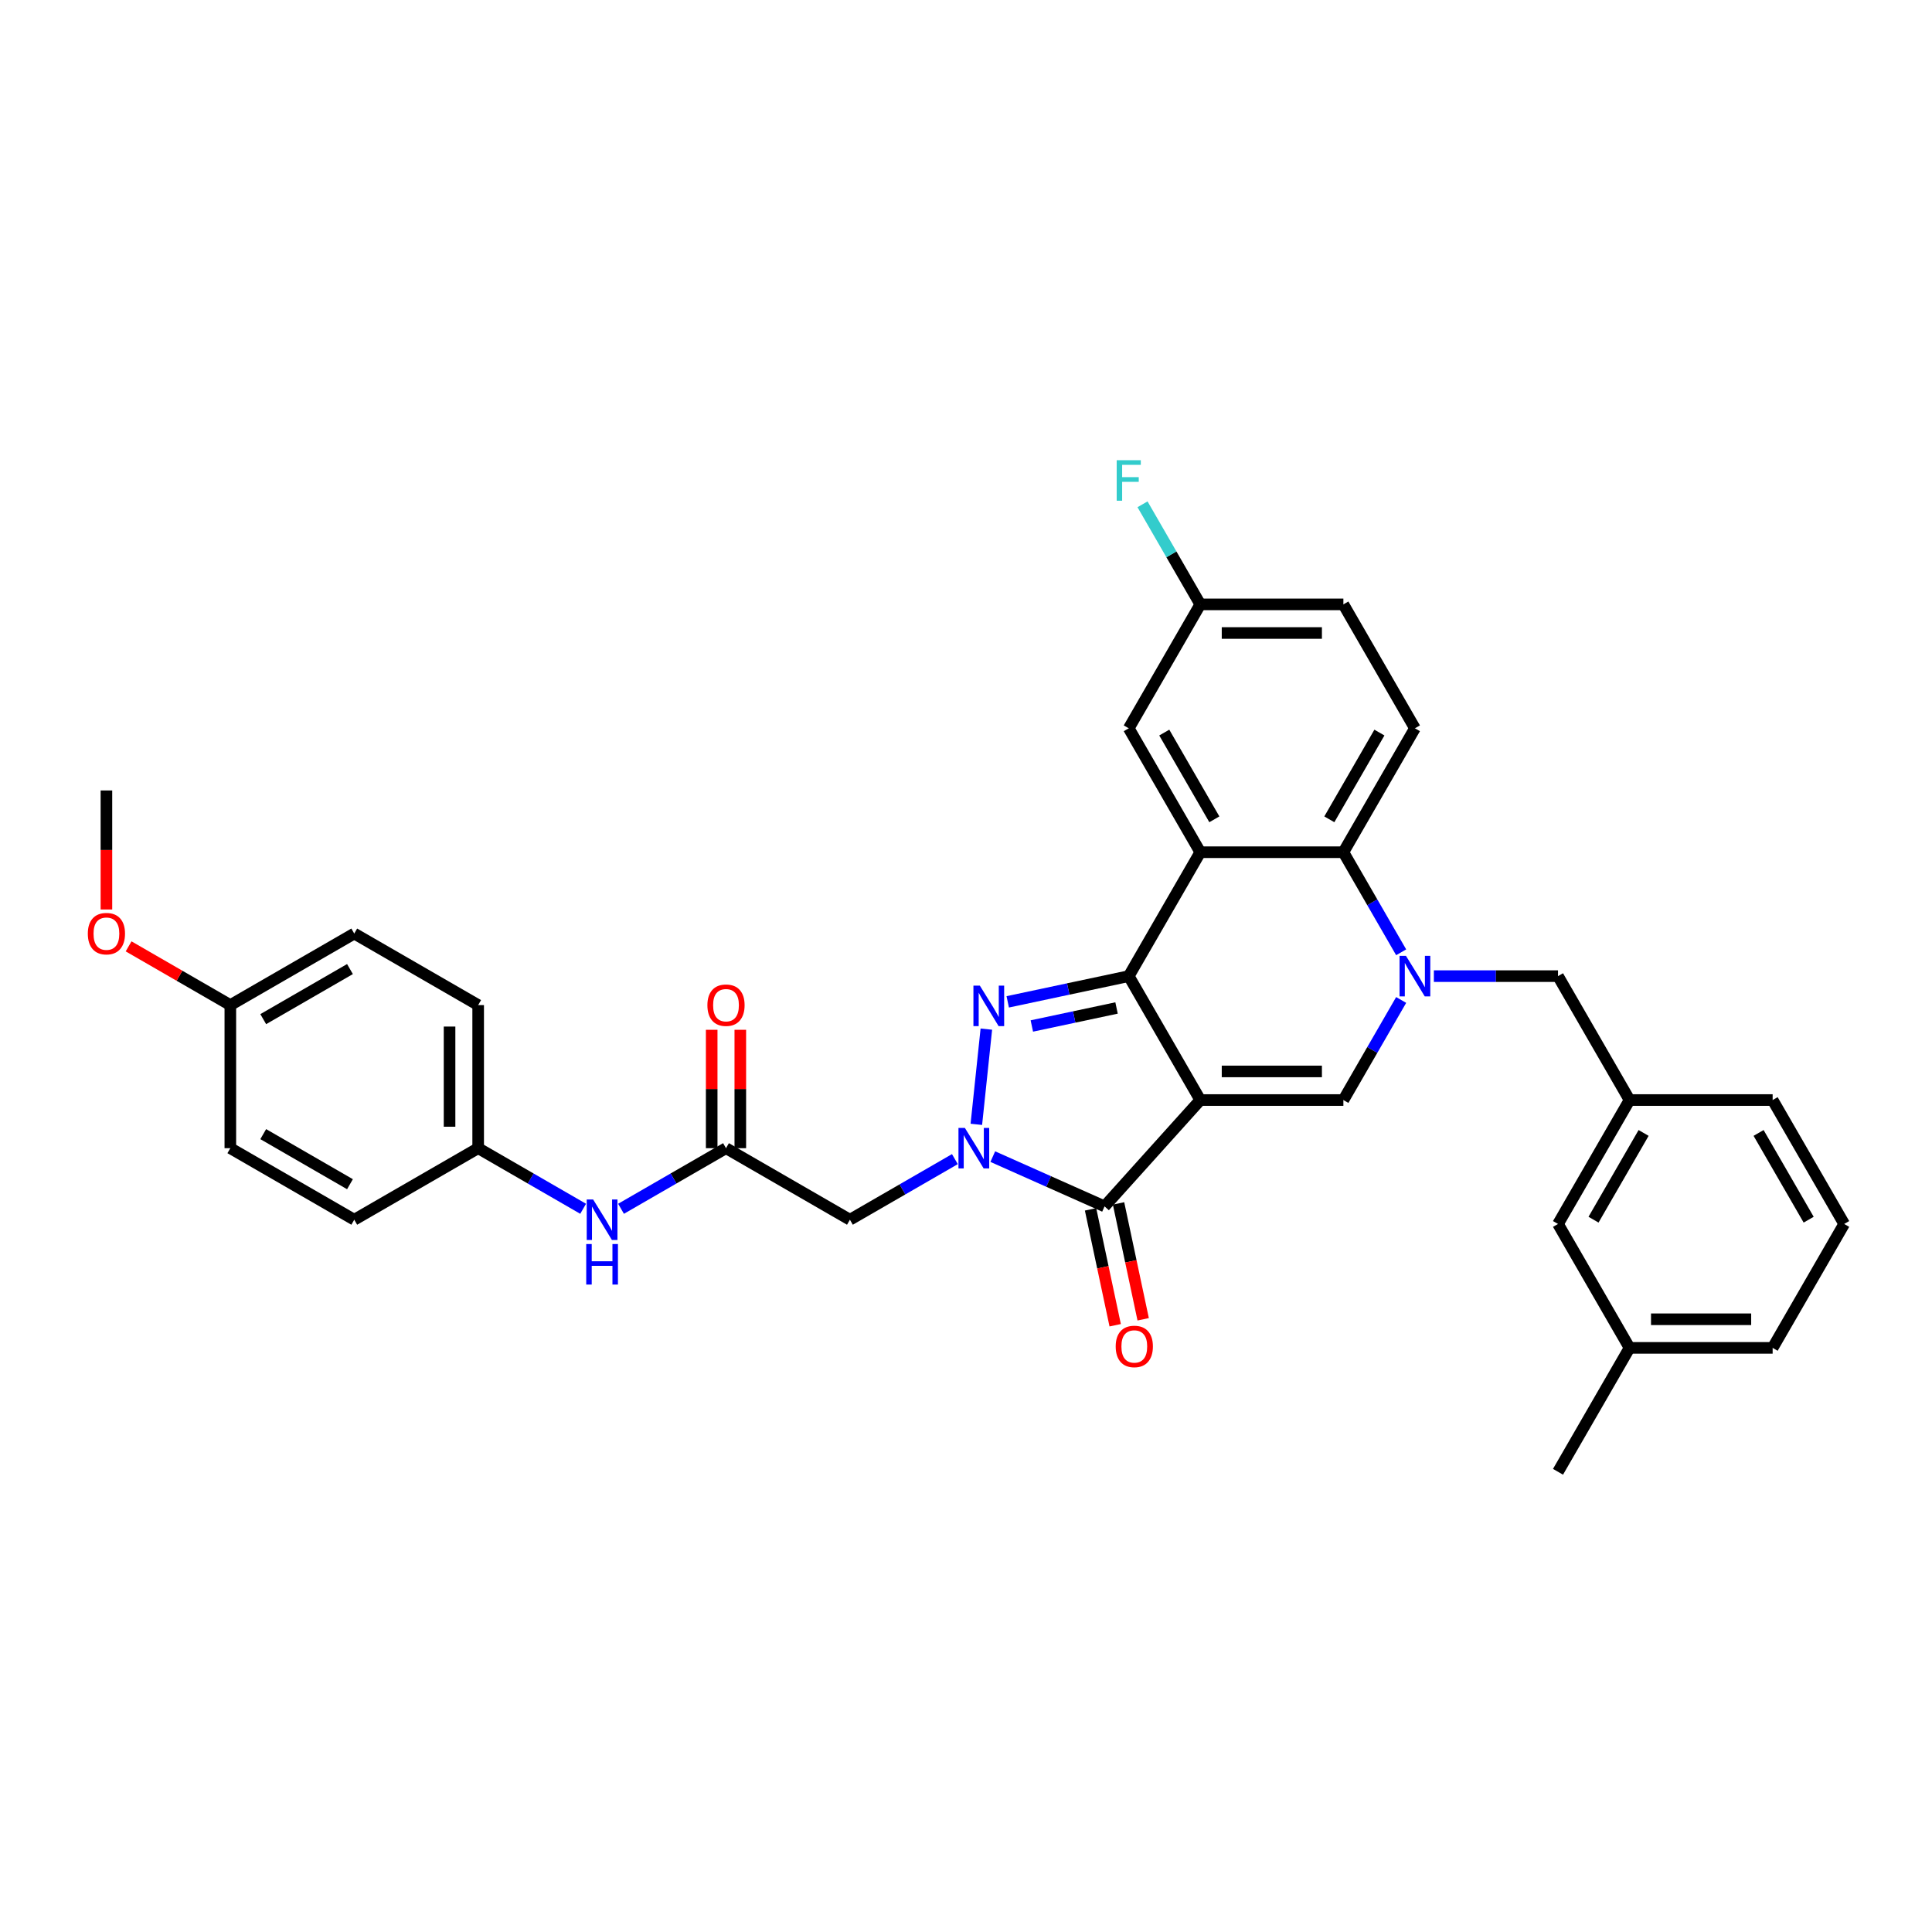 <?xml version='1.0' encoding='iso-8859-1'?>
<svg version='1.1' baseProfile='full'
              xmlns='http://www.w3.org/2000/svg'
                      xmlns:rdkit='http://www.rdkit.org/xml'
                      xmlns:xlink='http://www.w3.org/1999/xlink'
                  xml:space='preserve'
width='1000px' height='1000px' viewBox='0 0 1000 1000'>
<!-- END OF HEADER -->
<rect style='opacity:1.0;fill:#FFFFFF;stroke:none' width='1000' height='1000' x='0' y='0'> </rect>
<path class='bond-0' d='M 621.27,569.382 L 584.239,505.244' style='fill:none;fill-rule:evenodd;stroke:#000000;stroke-width:6px;stroke-linecap:butt;stroke-linejoin:miter;stroke-opacity:1' />
<path class='bond-3' d='M 621.27,569.382 L 571.713,624.421' style='fill:none;fill-rule:evenodd;stroke:#000000;stroke-width:6px;stroke-linecap:butt;stroke-linejoin:miter;stroke-opacity:1' />
<path class='bond-6' d='M 621.27,569.382 L 695.331,569.382' style='fill:none;fill-rule:evenodd;stroke:#000000;stroke-width:6px;stroke-linecap:butt;stroke-linejoin:miter;stroke-opacity:1' />
<path class='bond-6' d='M 632.379,554.57 L 684.222,554.57' style='fill:none;fill-rule:evenodd;stroke:#000000;stroke-width:6px;stroke-linecap:butt;stroke-linejoin:miter;stroke-opacity:1' />
<path class='bond-2' d='M 584.239,505.244 L 552.921,511.901' style='fill:none;fill-rule:evenodd;stroke:#000000;stroke-width:6px;stroke-linecap:butt;stroke-linejoin:miter;stroke-opacity:1' />
<path class='bond-2' d='M 552.921,511.901 L 521.602,518.557' style='fill:none;fill-rule:evenodd;stroke:#0000FF;stroke-width:6px;stroke-linecap:butt;stroke-linejoin:miter;stroke-opacity:1' />
<path class='bond-2' d='M 577.923,521.729 L 556,526.389' style='fill:none;fill-rule:evenodd;stroke:#000000;stroke-width:6px;stroke-linecap:butt;stroke-linejoin:miter;stroke-opacity:1' />
<path class='bond-2' d='M 556,526.389 L 534.077,531.049' style='fill:none;fill-rule:evenodd;stroke:#0000FF;stroke-width:6px;stroke-linecap:butt;stroke-linejoin:miter;stroke-opacity:1' />
<path class='bond-5' d='M 584.239,505.244 L 621.27,441.105' style='fill:none;fill-rule:evenodd;stroke:#000000;stroke-width:6px;stroke-linecap:butt;stroke-linejoin:miter;stroke-opacity:1' />
<path class='bond-1' d='M 513.861,598.663 L 542.787,611.542' style='fill:none;fill-rule:evenodd;stroke:#0000FF;stroke-width:6px;stroke-linecap:butt;stroke-linejoin:miter;stroke-opacity:1' />
<path class='bond-1' d='M 542.787,611.542 L 571.713,624.421' style='fill:none;fill-rule:evenodd;stroke:#000000;stroke-width:6px;stroke-linecap:butt;stroke-linejoin:miter;stroke-opacity:1' />
<path class='bond-8' d='M 494.249,599.959 L 467.083,615.643' style='fill:none;fill-rule:evenodd;stroke:#0000FF;stroke-width:6px;stroke-linecap:butt;stroke-linejoin:miter;stroke-opacity:1' />
<path class='bond-8' d='M 467.083,615.643 L 439.916,631.328' style='fill:none;fill-rule:evenodd;stroke:#000000;stroke-width:6px;stroke-linecap:butt;stroke-linejoin:miter;stroke-opacity:1' />
<path class='bond-34' d='M 505.352,581.959 L 510.532,532.67' style='fill:none;fill-rule:evenodd;stroke:#0000FF;stroke-width:6px;stroke-linecap:butt;stroke-linejoin:miter;stroke-opacity:1' />
<path class='bond-14' d='M 564.469,625.96 L 570.844,655.953' style='fill:none;fill-rule:evenodd;stroke:#000000;stroke-width:6px;stroke-linecap:butt;stroke-linejoin:miter;stroke-opacity:1' />
<path class='bond-14' d='M 570.844,655.953 L 577.219,685.946' style='fill:none;fill-rule:evenodd;stroke:#FF0000;stroke-width:6px;stroke-linecap:butt;stroke-linejoin:miter;stroke-opacity:1' />
<path class='bond-14' d='M 578.958,622.881 L 585.333,652.874' style='fill:none;fill-rule:evenodd;stroke:#000000;stroke-width:6px;stroke-linecap:butt;stroke-linejoin:miter;stroke-opacity:1' />
<path class='bond-14' d='M 585.333,652.874 L 591.708,682.867' style='fill:none;fill-rule:evenodd;stroke:#FF0000;stroke-width:6px;stroke-linecap:butt;stroke-linejoin:miter;stroke-opacity:1' />
<path class='bond-4' d='M 725.238,517.582 L 710.285,543.482' style='fill:none;fill-rule:evenodd;stroke:#0000FF;stroke-width:6px;stroke-linecap:butt;stroke-linejoin:miter;stroke-opacity:1' />
<path class='bond-4' d='M 710.285,543.482 L 695.331,569.382' style='fill:none;fill-rule:evenodd;stroke:#000000;stroke-width:6px;stroke-linecap:butt;stroke-linejoin:miter;stroke-opacity:1' />
<path class='bond-7' d='M 725.238,492.905 L 710.285,467.005' style='fill:none;fill-rule:evenodd;stroke:#0000FF;stroke-width:6px;stroke-linecap:butt;stroke-linejoin:miter;stroke-opacity:1' />
<path class='bond-7' d='M 710.285,467.005 L 695.331,441.105' style='fill:none;fill-rule:evenodd;stroke:#000000;stroke-width:6px;stroke-linecap:butt;stroke-linejoin:miter;stroke-opacity:1' />
<path class='bond-10' d='M 742.167,505.244 L 774.295,505.244' style='fill:none;fill-rule:evenodd;stroke:#0000FF;stroke-width:6px;stroke-linecap:butt;stroke-linejoin:miter;stroke-opacity:1' />
<path class='bond-10' d='M 774.295,505.244 L 806.423,505.244' style='fill:none;fill-rule:evenodd;stroke:#000000;stroke-width:6px;stroke-linecap:butt;stroke-linejoin:miter;stroke-opacity:1' />
<path class='bond-12' d='M 621.27,441.105 L 584.239,376.966' style='fill:none;fill-rule:evenodd;stroke:#000000;stroke-width:6px;stroke-linecap:butt;stroke-linejoin:miter;stroke-opacity:1' />
<path class='bond-12' d='M 628.543,424.078 L 602.622,379.18' style='fill:none;fill-rule:evenodd;stroke:#000000;stroke-width:6px;stroke-linecap:butt;stroke-linejoin:miter;stroke-opacity:1' />
<path class='bond-35' d='M 621.27,441.105 L 695.331,441.105' style='fill:none;fill-rule:evenodd;stroke:#000000;stroke-width:6px;stroke-linecap:butt;stroke-linejoin:miter;stroke-opacity:1' />
<path class='bond-11' d='M 695.331,441.105 L 732.362,376.966' style='fill:none;fill-rule:evenodd;stroke:#000000;stroke-width:6px;stroke-linecap:butt;stroke-linejoin:miter;stroke-opacity:1' />
<path class='bond-11' d='M 688.058,424.078 L 713.979,379.18' style='fill:none;fill-rule:evenodd;stroke:#000000;stroke-width:6px;stroke-linecap:butt;stroke-linejoin:miter;stroke-opacity:1' />
<path class='bond-9' d='M 439.916,631.328 L 375.777,594.297' style='fill:none;fill-rule:evenodd;stroke:#000000;stroke-width:6px;stroke-linecap:butt;stroke-linejoin:miter;stroke-opacity:1' />
<path class='bond-13' d='M 375.777,594.297 L 348.61,609.982' style='fill:none;fill-rule:evenodd;stroke:#000000;stroke-width:6px;stroke-linecap:butt;stroke-linejoin:miter;stroke-opacity:1' />
<path class='bond-13' d='M 348.61,609.982 L 321.444,625.667' style='fill:none;fill-rule:evenodd;stroke:#0000FF;stroke-width:6px;stroke-linecap:butt;stroke-linejoin:miter;stroke-opacity:1' />
<path class='bond-15' d='M 383.183,594.297 L 383.183,563.658' style='fill:none;fill-rule:evenodd;stroke:#000000;stroke-width:6px;stroke-linecap:butt;stroke-linejoin:miter;stroke-opacity:1' />
<path class='bond-15' d='M 383.183,563.658 L 383.183,533.019' style='fill:none;fill-rule:evenodd;stroke:#FF0000;stroke-width:6px;stroke-linecap:butt;stroke-linejoin:miter;stroke-opacity:1' />
<path class='bond-15' d='M 368.371,594.297 L 368.371,563.658' style='fill:none;fill-rule:evenodd;stroke:#000000;stroke-width:6px;stroke-linecap:butt;stroke-linejoin:miter;stroke-opacity:1' />
<path class='bond-15' d='M 368.371,563.658 L 368.371,533.019' style='fill:none;fill-rule:evenodd;stroke:#FF0000;stroke-width:6px;stroke-linecap:butt;stroke-linejoin:miter;stroke-opacity:1' />
<path class='bond-16' d='M 806.423,505.244 L 843.454,569.382' style='fill:none;fill-rule:evenodd;stroke:#000000;stroke-width:6px;stroke-linecap:butt;stroke-linejoin:miter;stroke-opacity:1' />
<path class='bond-19' d='M 732.362,376.966 L 695.331,312.827' style='fill:none;fill-rule:evenodd;stroke:#000000;stroke-width:6px;stroke-linecap:butt;stroke-linejoin:miter;stroke-opacity:1' />
<path class='bond-17' d='M 584.239,376.966 L 621.27,312.827' style='fill:none;fill-rule:evenodd;stroke:#000000;stroke-width:6px;stroke-linecap:butt;stroke-linejoin:miter;stroke-opacity:1' />
<path class='bond-18' d='M 301.832,625.667 L 274.666,609.982' style='fill:none;fill-rule:evenodd;stroke:#0000FF;stroke-width:6px;stroke-linecap:butt;stroke-linejoin:miter;stroke-opacity:1' />
<path class='bond-18' d='M 274.666,609.982 L 247.499,594.297' style='fill:none;fill-rule:evenodd;stroke:#000000;stroke-width:6px;stroke-linecap:butt;stroke-linejoin:miter;stroke-opacity:1' />
<path class='bond-20' d='M 843.454,569.382 L 806.423,633.521' style='fill:none;fill-rule:evenodd;stroke:#000000;stroke-width:6px;stroke-linecap:butt;stroke-linejoin:miter;stroke-opacity:1' />
<path class='bond-20' d='M 850.727,586.409 L 824.805,631.307' style='fill:none;fill-rule:evenodd;stroke:#000000;stroke-width:6px;stroke-linecap:butt;stroke-linejoin:miter;stroke-opacity:1' />
<path class='bond-30' d='M 843.454,569.382 L 917.515,569.382' style='fill:none;fill-rule:evenodd;stroke:#000000;stroke-width:6px;stroke-linecap:butt;stroke-linejoin:miter;stroke-opacity:1' />
<path class='bond-22' d='M 621.27,312.827 L 606.316,286.927' style='fill:none;fill-rule:evenodd;stroke:#000000;stroke-width:6px;stroke-linecap:butt;stroke-linejoin:miter;stroke-opacity:1' />
<path class='bond-22' d='M 606.316,286.927 L 591.363,261.026' style='fill:none;fill-rule:evenodd;stroke:#33CCCC;stroke-width:6px;stroke-linecap:butt;stroke-linejoin:miter;stroke-opacity:1' />
<path class='bond-36' d='M 621.27,312.827 L 695.331,312.827' style='fill:none;fill-rule:evenodd;stroke:#000000;stroke-width:6px;stroke-linecap:butt;stroke-linejoin:miter;stroke-opacity:1' />
<path class='bond-36' d='M 632.379,327.639 L 684.222,327.639' style='fill:none;fill-rule:evenodd;stroke:#000000;stroke-width:6px;stroke-linecap:butt;stroke-linejoin:miter;stroke-opacity:1' />
<path class='bond-23' d='M 247.499,594.297 L 183.36,631.328' style='fill:none;fill-rule:evenodd;stroke:#000000;stroke-width:6px;stroke-linecap:butt;stroke-linejoin:miter;stroke-opacity:1' />
<path class='bond-24' d='M 247.499,594.297 L 247.499,520.236' style='fill:none;fill-rule:evenodd;stroke:#000000;stroke-width:6px;stroke-linecap:butt;stroke-linejoin:miter;stroke-opacity:1' />
<path class='bond-24' d='M 232.687,583.188 L 232.687,531.345' style='fill:none;fill-rule:evenodd;stroke:#000000;stroke-width:6px;stroke-linecap:butt;stroke-linejoin:miter;stroke-opacity:1' />
<path class='bond-25' d='M 806.423,633.521 L 843.454,697.66' style='fill:none;fill-rule:evenodd;stroke:#000000;stroke-width:6px;stroke-linecap:butt;stroke-linejoin:miter;stroke-opacity:1' />
<path class='bond-21' d='M 119.221,520.236 L 183.36,483.205' style='fill:none;fill-rule:evenodd;stroke:#000000;stroke-width:6px;stroke-linecap:butt;stroke-linejoin:miter;stroke-opacity:1' />
<path class='bond-21' d='M 136.248,527.509 L 181.146,501.588' style='fill:none;fill-rule:evenodd;stroke:#000000;stroke-width:6px;stroke-linecap:butt;stroke-linejoin:miter;stroke-opacity:1' />
<path class='bond-28' d='M 119.221,520.236 L 92.892,505.035' style='fill:none;fill-rule:evenodd;stroke:#000000;stroke-width:6px;stroke-linecap:butt;stroke-linejoin:miter;stroke-opacity:1' />
<path class='bond-28' d='M 92.892,505.035 L 66.562,489.833' style='fill:none;fill-rule:evenodd;stroke:#FF0000;stroke-width:6px;stroke-linecap:butt;stroke-linejoin:miter;stroke-opacity:1' />
<path class='bond-38' d='M 119.221,520.236 L 119.221,594.297' style='fill:none;fill-rule:evenodd;stroke:#000000;stroke-width:6px;stroke-linecap:butt;stroke-linejoin:miter;stroke-opacity:1' />
<path class='bond-26' d='M 183.36,631.328 L 119.221,594.297' style='fill:none;fill-rule:evenodd;stroke:#000000;stroke-width:6px;stroke-linecap:butt;stroke-linejoin:miter;stroke-opacity:1' />
<path class='bond-26' d='M 181.146,612.946 L 136.248,587.024' style='fill:none;fill-rule:evenodd;stroke:#000000;stroke-width:6px;stroke-linecap:butt;stroke-linejoin:miter;stroke-opacity:1' />
<path class='bond-27' d='M 247.499,520.236 L 183.36,483.205' style='fill:none;fill-rule:evenodd;stroke:#000000;stroke-width:6px;stroke-linecap:butt;stroke-linejoin:miter;stroke-opacity:1' />
<path class='bond-32' d='M 843.454,697.66 L 806.423,761.799' style='fill:none;fill-rule:evenodd;stroke:#000000;stroke-width:6px;stroke-linecap:butt;stroke-linejoin:miter;stroke-opacity:1' />
<path class='bond-37' d='M 843.454,697.66 L 917.515,697.66' style='fill:none;fill-rule:evenodd;stroke:#000000;stroke-width:6px;stroke-linecap:butt;stroke-linejoin:miter;stroke-opacity:1' />
<path class='bond-37' d='M 854.563,682.848 L 906.406,682.848' style='fill:none;fill-rule:evenodd;stroke:#000000;stroke-width:6px;stroke-linecap:butt;stroke-linejoin:miter;stroke-opacity:1' />
<path class='bond-33' d='M 55.083,470.748 L 55.083,439.946' style='fill:none;fill-rule:evenodd;stroke:#FF0000;stroke-width:6px;stroke-linecap:butt;stroke-linejoin:miter;stroke-opacity:1' />
<path class='bond-33' d='M 55.083,439.946 L 55.083,409.144' style='fill:none;fill-rule:evenodd;stroke:#000000;stroke-width:6px;stroke-linecap:butt;stroke-linejoin:miter;stroke-opacity:1' />
<path class='bond-29' d='M 954.545,633.521 L 917.515,569.382' style='fill:none;fill-rule:evenodd;stroke:#000000;stroke-width:6px;stroke-linecap:butt;stroke-linejoin:miter;stroke-opacity:1' />
<path class='bond-29' d='M 936.163,631.307 L 910.242,586.409' style='fill:none;fill-rule:evenodd;stroke:#000000;stroke-width:6px;stroke-linecap:butt;stroke-linejoin:miter;stroke-opacity:1' />
<path class='bond-31' d='M 954.545,633.521 L 917.515,697.66' style='fill:none;fill-rule:evenodd;stroke:#000000;stroke-width:6px;stroke-linecap:butt;stroke-linejoin:miter;stroke-opacity:1' />
<path  class='atom-2' d='M 499.419 583.81
L 506.292 594.919
Q 506.973 596.015, 508.069 598
Q 509.165 599.985, 509.224 600.104
L 509.224 583.81
L 512.009 583.81
L 512.009 604.784
L 509.136 604.784
L 501.759 592.638
Q 500.9 591.216, 499.982 589.587
Q 499.093 587.958, 498.826 587.454
L 498.826 604.784
L 496.101 604.784
L 496.101 583.81
L 499.419 583.81
' fill='#0000FF'/>
<path  class='atom-3' d='M 507.16 510.155
L 514.033 521.264
Q 514.714 522.36, 515.811 524.345
Q 516.907 526.33, 516.966 526.448
L 516.966 510.155
L 519.751 510.155
L 519.751 531.129
L 516.877 531.129
L 509.501 518.983
Q 508.641 517.561, 507.723 515.931
Q 506.834 514.302, 506.568 513.798
L 506.568 531.129
L 503.842 531.129
L 503.842 510.155
L 507.16 510.155
' fill='#0000FF'/>
<path  class='atom-5' d='M 727.725 494.756
L 734.598 505.866
Q 735.28 506.962, 736.376 508.947
Q 737.472 510.931, 737.531 511.05
L 737.531 494.756
L 740.316 494.756
L 740.316 515.731
L 737.442 515.731
L 730.066 503.585
Q 729.207 502.163, 728.288 500.533
Q 727.4 498.904, 727.133 498.4
L 727.133 515.731
L 724.408 515.731
L 724.408 494.756
L 727.725 494.756
' fill='#0000FF'/>
<path  class='atom-14' d='M 307.002 620.841
L 313.875 631.95
Q 314.556 633.046, 315.652 635.031
Q 316.748 637.016, 316.808 637.134
L 316.808 620.841
L 319.592 620.841
L 319.592 641.815
L 316.719 641.815
L 309.342 629.669
Q 308.483 628.247, 307.565 626.618
Q 306.676 624.988, 306.409 624.485
L 306.409 641.815
L 303.684 641.815
L 303.684 620.841
L 307.002 620.841
' fill='#0000FF'/>
<path  class='atom-14' d='M 303.432 643.912
L 306.276 643.912
L 306.276 652.829
L 317 652.829
L 317 643.912
L 319.844 643.912
L 319.844 664.887
L 317 664.887
L 317 655.199
L 306.276 655.199
L 306.276 664.887
L 303.432 664.887
L 303.432 643.912
' fill='#0000FF'/>
<path  class='atom-15' d='M 577.483 696.923
Q 577.483 691.887, 579.972 689.072
Q 582.46 686.258, 587.111 686.258
Q 591.762 686.258, 594.251 689.072
Q 596.739 691.887, 596.739 696.923
Q 596.739 702.018, 594.221 704.921
Q 591.703 707.795, 587.111 707.795
Q 582.49 707.795, 579.972 704.921
Q 577.483 702.048, 577.483 696.923
M 587.111 705.425
Q 590.311 705.425, 592.029 703.292
Q 593.777 701.129, 593.777 696.923
Q 593.777 692.805, 592.029 690.731
Q 590.311 688.628, 587.111 688.628
Q 583.912 688.628, 582.164 690.702
Q 580.446 692.775, 580.446 696.923
Q 580.446 701.159, 582.164 703.292
Q 583.912 705.425, 587.111 705.425
' fill='#FF0000'/>
<path  class='atom-16' d='M 366.149 520.295
Q 366.149 515.259, 368.638 512.445
Q 371.126 509.63, 375.777 509.63
Q 380.428 509.63, 382.917 512.445
Q 385.405 515.259, 385.405 520.295
Q 385.405 525.391, 382.887 528.294
Q 380.369 531.167, 375.777 531.167
Q 371.156 531.167, 368.638 528.294
Q 366.149 525.42, 366.149 520.295
M 375.777 528.797
Q 378.977 528.797, 380.695 526.665
Q 382.443 524.502, 382.443 520.295
Q 382.443 516.177, 380.695 514.104
Q 378.977 512, 375.777 512
Q 372.578 512, 370.83 514.074
Q 369.112 516.148, 369.112 520.295
Q 369.112 524.532, 370.83 526.665
Q 372.578 528.797, 375.777 528.797
' fill='#FF0000'/>
<path  class='atom-23' d='M 578.003 238.201
L 590.475 238.201
L 590.475 240.6
L 580.818 240.6
L 580.818 246.97
L 589.409 246.97
L 589.409 249.399
L 580.818 249.399
L 580.818 259.175
L 578.003 259.175
L 578.003 238.201
' fill='#33CCCC'/>
<path  class='atom-29' d='M 45.455 483.265
Q 45.455 478.228, 47.943 475.414
Q 50.431 472.6, 55.083 472.6
Q 59.734 472.6, 62.222 475.414
Q 64.71 478.228, 64.71 483.265
Q 64.71 488.36, 62.192 491.263
Q 59.674 494.137, 55.083 494.137
Q 50.461 494.137, 47.943 491.263
Q 45.455 488.39, 45.455 483.265
M 55.083 491.767
Q 58.282 491.767, 60 489.634
Q 61.748 487.471, 61.748 483.265
Q 61.748 479.147, 60 477.073
Q 58.282 474.97, 55.083 474.97
Q 51.883 474.97, 50.135 477.044
Q 48.417 479.117, 48.417 483.265
Q 48.417 487.501, 50.135 489.634
Q 51.883 491.767, 55.083 491.767
' fill='#FF0000'/>
</svg>
